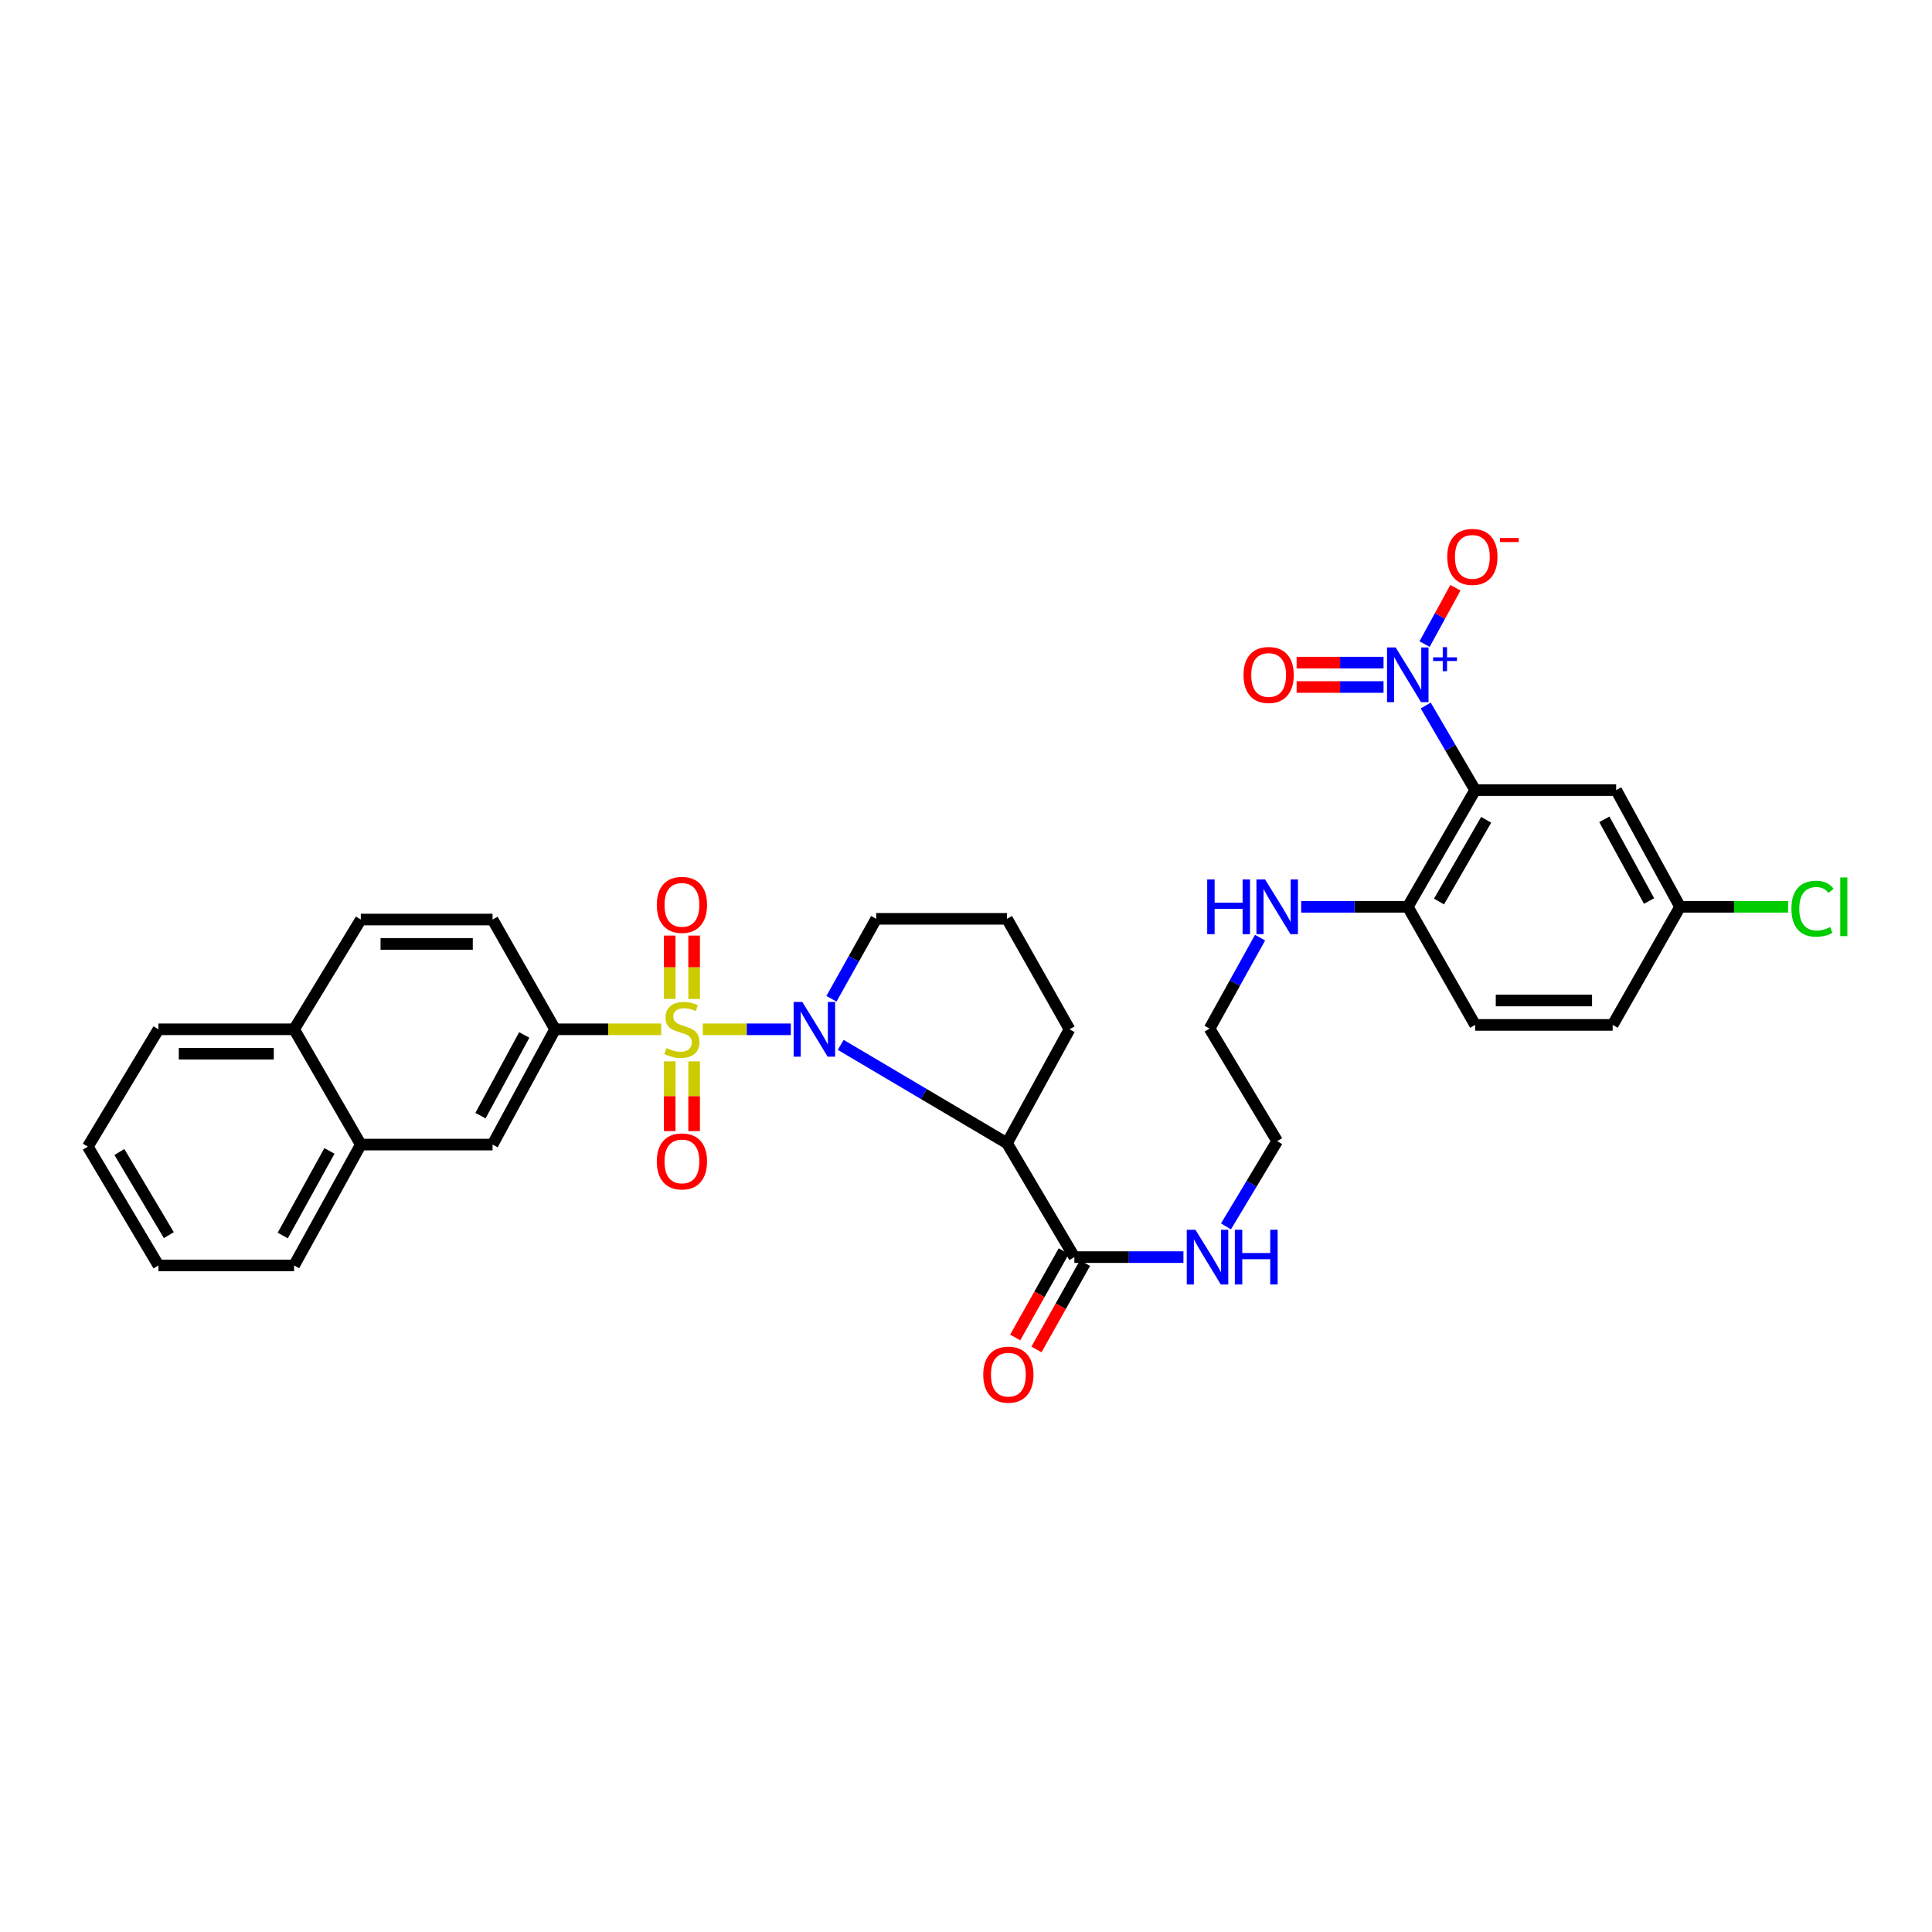 <?xml version='1.0' encoding='iso-8859-1'?>
<svg version='1.1' baseProfile='full'
              xmlns='http://www.w3.org/2000/svg'
                      xmlns:rdkit='http://www.rdkit.org/xml'
                      xmlns:xlink='http://www.w3.org/1999/xlink'
                  xml:space='preserve'
width='1000px' height='1000px' viewBox='0 0 1000 1000'>
<!-- END OF HEADER -->
<rect style='opacity:1.0;fill:#FFFFFF;stroke:none' width='1000' height='1000' x='0' y='0'> </rect>
<path class='bond-0' d='M 363.756,532.763 L 386.546,532.763' style='fill:none;fill-rule:evenodd;stroke:#CCCC00;stroke-width:6px;stroke-linecap:butt;stroke-linejoin:miter;stroke-opacity:1' />
<path class='bond-0' d='M 386.546,532.763 L 409.335,532.763' style='fill:none;fill-rule:evenodd;stroke:#0000FF;stroke-width:6px;stroke-linecap:butt;stroke-linejoin:miter;stroke-opacity:1' />
<path class='bond-4' d='M 342.241,532.763 L 314.772,532.763' style='fill:none;fill-rule:evenodd;stroke:#CCCC00;stroke-width:6px;stroke-linecap:butt;stroke-linejoin:miter;stroke-opacity:1' />
<path class='bond-4' d='M 314.772,532.763 L 287.303,532.763' style='fill:none;fill-rule:evenodd;stroke:#000000;stroke-width:6px;stroke-linecap:butt;stroke-linejoin:miter;stroke-opacity:1' />
<path class='bond-7' d='M 346.647,549.351 L 346.647,567.403' style='fill:none;fill-rule:evenodd;stroke:#CCCC00;stroke-width:6px;stroke-linecap:butt;stroke-linejoin:miter;stroke-opacity:1' />
<path class='bond-7' d='M 346.647,567.403 L 346.647,585.455' style='fill:none;fill-rule:evenodd;stroke:#FF0000;stroke-width:6px;stroke-linecap:butt;stroke-linejoin:miter;stroke-opacity:1' />
<path class='bond-7' d='M 359.277,549.351 L 359.277,567.403' style='fill:none;fill-rule:evenodd;stroke:#CCCC00;stroke-width:6px;stroke-linecap:butt;stroke-linejoin:miter;stroke-opacity:1' />
<path class='bond-7' d='M 359.277,567.403 L 359.277,585.455' style='fill:none;fill-rule:evenodd;stroke:#FF0000;stroke-width:6px;stroke-linecap:butt;stroke-linejoin:miter;stroke-opacity:1' />
<path class='bond-8' d='M 359.277,517.031 L 359.277,500.643' style='fill:none;fill-rule:evenodd;stroke:#CCCC00;stroke-width:6px;stroke-linecap:butt;stroke-linejoin:miter;stroke-opacity:1' />
<path class='bond-8' d='M 359.277,500.643 L 359.277,484.254' style='fill:none;fill-rule:evenodd;stroke:#FF0000;stroke-width:6px;stroke-linecap:butt;stroke-linejoin:miter;stroke-opacity:1' />
<path class='bond-8' d='M 346.647,517.031 L 346.647,500.643' style='fill:none;fill-rule:evenodd;stroke:#CCCC00;stroke-width:6px;stroke-linecap:butt;stroke-linejoin:miter;stroke-opacity:1' />
<path class='bond-8' d='M 346.647,500.643 L 346.647,484.254' style='fill:none;fill-rule:evenodd;stroke:#FF0000;stroke-width:6px;stroke-linecap:butt;stroke-linejoin:miter;stroke-opacity:1' />
<path class='bond-3' d='M 435.155,540.827 L 478.189,566.274' style='fill:none;fill-rule:evenodd;stroke:#0000FF;stroke-width:6px;stroke-linecap:butt;stroke-linejoin:miter;stroke-opacity:1' />
<path class='bond-3' d='M 478.189,566.274 L 521.222,591.722' style='fill:none;fill-rule:evenodd;stroke:#000000;stroke-width:6px;stroke-linecap:butt;stroke-linejoin:miter;stroke-opacity:1' />
<path class='bond-21' d='M 430.36,516.965 L 441.937,496.276' style='fill:none;fill-rule:evenodd;stroke:#0000FF;stroke-width:6px;stroke-linecap:butt;stroke-linejoin:miter;stroke-opacity:1' />
<path class='bond-21' d='M 441.937,496.276 L 453.514,475.586' style='fill:none;fill-rule:evenodd;stroke:#000000;stroke-width:6px;stroke-linecap:butt;stroke-linejoin:miter;stroke-opacity:1' />
<path class='bond-1' d='M 737.947,365.172 L 750.741,387.062' style='fill:none;fill-rule:evenodd;stroke:#0000FF;stroke-width:6px;stroke-linecap:butt;stroke-linejoin:miter;stroke-opacity:1' />
<path class='bond-1' d='M 750.741,387.062 L 763.534,408.952' style='fill:none;fill-rule:evenodd;stroke:#000000;stroke-width:6px;stroke-linecap:butt;stroke-linejoin:miter;stroke-opacity:1' />
<path class='bond-11' d='M 737.36,333.383 L 745.339,318.798' style='fill:none;fill-rule:evenodd;stroke:#0000FF;stroke-width:6px;stroke-linecap:butt;stroke-linejoin:miter;stroke-opacity:1' />
<path class='bond-11' d='M 745.339,318.798 L 753.317,304.213' style='fill:none;fill-rule:evenodd;stroke:#FF0000;stroke-width:6px;stroke-linecap:butt;stroke-linejoin:miter;stroke-opacity:1' />
<path class='bond-12' d='M 716.122,342.97 L 693.627,342.97' style='fill:none;fill-rule:evenodd;stroke:#0000FF;stroke-width:6px;stroke-linecap:butt;stroke-linejoin:miter;stroke-opacity:1' />
<path class='bond-12' d='M 693.627,342.97 L 671.133,342.97' style='fill:none;fill-rule:evenodd;stroke:#FF0000;stroke-width:6px;stroke-linecap:butt;stroke-linejoin:miter;stroke-opacity:1' />
<path class='bond-12' d='M 716.122,355.599 L 693.627,355.599' style='fill:none;fill-rule:evenodd;stroke:#0000FF;stroke-width:6px;stroke-linecap:butt;stroke-linejoin:miter;stroke-opacity:1' />
<path class='bond-12' d='M 693.627,355.599 L 671.133,355.599' style='fill:none;fill-rule:evenodd;stroke:#FF0000;stroke-width:6px;stroke-linecap:butt;stroke-linejoin:miter;stroke-opacity:1' />
<path class='bond-2' d='M 763.534,408.952 L 728.662,469.363' style='fill:none;fill-rule:evenodd;stroke:#000000;stroke-width:6px;stroke-linecap:butt;stroke-linejoin:miter;stroke-opacity:1' />
<path class='bond-2' d='M 769.241,424.327 L 744.831,466.615' style='fill:none;fill-rule:evenodd;stroke:#000000;stroke-width:6px;stroke-linecap:butt;stroke-linejoin:miter;stroke-opacity:1' />
<path class='bond-6' d='M 763.534,408.952 L 836.525,408.952' style='fill:none;fill-rule:evenodd;stroke:#000000;stroke-width:6px;stroke-linecap:butt;stroke-linejoin:miter;stroke-opacity:1' />
<path class='bond-5' d='M 521.222,591.722 L 556.094,650.681' style='fill:none;fill-rule:evenodd;stroke:#000000;stroke-width:6px;stroke-linecap:butt;stroke-linejoin:miter;stroke-opacity:1' />
<path class='bond-23' d='M 521.222,591.722 L 553.582,532.763' style='fill:none;fill-rule:evenodd;stroke:#000000;stroke-width:6px;stroke-linecap:butt;stroke-linejoin:miter;stroke-opacity:1' />
<path class='bond-9' d='M 287.303,532.763 L 254.943,592.431' style='fill:none;fill-rule:evenodd;stroke:#000000;stroke-width:6px;stroke-linecap:butt;stroke-linejoin:miter;stroke-opacity:1' />
<path class='bond-9' d='M 271.347,535.692 L 248.695,577.459' style='fill:none;fill-rule:evenodd;stroke:#000000;stroke-width:6px;stroke-linecap:butt;stroke-linejoin:miter;stroke-opacity:1' />
<path class='bond-14' d='M 287.303,532.763 L 254.943,475.951' style='fill:none;fill-rule:evenodd;stroke:#000000;stroke-width:6px;stroke-linecap:butt;stroke-linejoin:miter;stroke-opacity:1' />
<path class='bond-15' d='M 550.59,647.586 L 538.024,669.932' style='fill:none;fill-rule:evenodd;stroke:#000000;stroke-width:6px;stroke-linecap:butt;stroke-linejoin:miter;stroke-opacity:1' />
<path class='bond-15' d='M 538.024,669.932 L 525.459,692.278' style='fill:none;fill-rule:evenodd;stroke:#FF0000;stroke-width:6px;stroke-linecap:butt;stroke-linejoin:miter;stroke-opacity:1' />
<path class='bond-15' d='M 561.598,653.776 L 549.033,676.122' style='fill:none;fill-rule:evenodd;stroke:#000000;stroke-width:6px;stroke-linecap:butt;stroke-linejoin:miter;stroke-opacity:1' />
<path class='bond-15' d='M 549.033,676.122 L 536.467,698.468' style='fill:none;fill-rule:evenodd;stroke:#FF0000;stroke-width:6px;stroke-linecap:butt;stroke-linejoin:miter;stroke-opacity:1' />
<path class='bond-18' d='M 556.094,650.681 L 584.32,650.681' style='fill:none;fill-rule:evenodd;stroke:#000000;stroke-width:6px;stroke-linecap:butt;stroke-linejoin:miter;stroke-opacity:1' />
<path class='bond-18' d='M 584.32,650.681 L 612.546,650.681' style='fill:none;fill-rule:evenodd;stroke:#0000FF;stroke-width:6px;stroke-linecap:butt;stroke-linejoin:miter;stroke-opacity:1' />
<path class='bond-36' d='M 836.525,408.952 L 869.593,469.363' style='fill:none;fill-rule:evenodd;stroke:#000000;stroke-width:6px;stroke-linecap:butt;stroke-linejoin:miter;stroke-opacity:1' />
<path class='bond-36' d='M 830.407,424.078 L 853.555,466.365' style='fill:none;fill-rule:evenodd;stroke:#000000;stroke-width:6px;stroke-linecap:butt;stroke-linejoin:miter;stroke-opacity:1' />
<path class='bond-13' d='M 254.943,592.431 L 186.751,592.431' style='fill:none;fill-rule:evenodd;stroke:#000000;stroke-width:6px;stroke-linecap:butt;stroke-linejoin:miter;stroke-opacity:1' />
<path class='bond-10' d='M 728.662,469.363 L 701.079,469.363' style='fill:none;fill-rule:evenodd;stroke:#000000;stroke-width:6px;stroke-linecap:butt;stroke-linejoin:miter;stroke-opacity:1' />
<path class='bond-10' d='M 701.079,469.363 L 673.496,469.363' style='fill:none;fill-rule:evenodd;stroke:#0000FF;stroke-width:6px;stroke-linecap:butt;stroke-linejoin:miter;stroke-opacity:1' />
<path class='bond-19' d='M 728.662,469.363 L 763.534,530.49' style='fill:none;fill-rule:evenodd;stroke:#000000;stroke-width:6px;stroke-linecap:butt;stroke-linejoin:miter;stroke-opacity:1' />
<path class='bond-27' d='M 186.751,592.431 L 152.23,654.989' style='fill:none;fill-rule:evenodd;stroke:#000000;stroke-width:6px;stroke-linecap:butt;stroke-linejoin:miter;stroke-opacity:1' />
<path class='bond-27' d='M 170.515,595.712 L 146.35,639.503' style='fill:none;fill-rule:evenodd;stroke:#000000;stroke-width:6px;stroke-linecap:butt;stroke-linejoin:miter;stroke-opacity:1' />
<path class='bond-34' d='M 186.751,592.431 L 152.23,532.763' style='fill:none;fill-rule:evenodd;stroke:#000000;stroke-width:6px;stroke-linecap:butt;stroke-linejoin:miter;stroke-opacity:1' />
<path class='bond-17' d='M 254.943,475.951 L 186.751,475.951' style='fill:none;fill-rule:evenodd;stroke:#000000;stroke-width:6px;stroke-linecap:butt;stroke-linejoin:miter;stroke-opacity:1' />
<path class='bond-17' d='M 244.714,488.581 L 196.98,488.581' style='fill:none;fill-rule:evenodd;stroke:#000000;stroke-width:6px;stroke-linecap:butt;stroke-linejoin:miter;stroke-opacity:1' />
<path class='bond-16' d='M 152.23,532.763 L 186.751,475.951' style='fill:none;fill-rule:evenodd;stroke:#000000;stroke-width:6px;stroke-linecap:butt;stroke-linejoin:miter;stroke-opacity:1' />
<path class='bond-30' d='M 152.23,532.763 L 82.017,532.763' style='fill:none;fill-rule:evenodd;stroke:#000000;stroke-width:6px;stroke-linecap:butt;stroke-linejoin:miter;stroke-opacity:1' />
<path class='bond-30' d='M 141.698,545.393 L 92.549,545.393' style='fill:none;fill-rule:evenodd;stroke:#000000;stroke-width:6px;stroke-linecap:butt;stroke-linejoin:miter;stroke-opacity:1' />
<path class='bond-28' d='M 634.565,634.77 L 647.816,612.709' style='fill:none;fill-rule:evenodd;stroke:#0000FF;stroke-width:6px;stroke-linecap:butt;stroke-linejoin:miter;stroke-opacity:1' />
<path class='bond-28' d='M 647.816,612.709 L 661.066,590.648' style='fill:none;fill-rule:evenodd;stroke:#000000;stroke-width:6px;stroke-linecap:butt;stroke-linejoin:miter;stroke-opacity:1' />
<path class='bond-24' d='M 763.534,530.49 L 834.722,530.49' style='fill:none;fill-rule:evenodd;stroke:#000000;stroke-width:6px;stroke-linecap:butt;stroke-linejoin:miter;stroke-opacity:1' />
<path class='bond-24' d='M 774.212,517.86 L 824.044,517.86' style='fill:none;fill-rule:evenodd;stroke:#000000;stroke-width:6px;stroke-linecap:butt;stroke-linejoin:miter;stroke-opacity:1' />
<path class='bond-20' d='M 869.593,469.363 L 834.722,530.49' style='fill:none;fill-rule:evenodd;stroke:#000000;stroke-width:6px;stroke-linecap:butt;stroke-linejoin:miter;stroke-opacity:1' />
<path class='bond-25' d='M 869.593,469.363 L 897.555,469.363' style='fill:none;fill-rule:evenodd;stroke:#000000;stroke-width:6px;stroke-linecap:butt;stroke-linejoin:miter;stroke-opacity:1' />
<path class='bond-25' d='M 897.555,469.363 L 925.517,469.363' style='fill:none;fill-rule:evenodd;stroke:#00CC00;stroke-width:6px;stroke-linecap:butt;stroke-linejoin:miter;stroke-opacity:1' />
<path class='bond-26' d='M 453.514,475.586 L 521.222,475.586' style='fill:none;fill-rule:evenodd;stroke:#000000;stroke-width:6px;stroke-linecap:butt;stroke-linejoin:miter;stroke-opacity:1' />
<path class='bond-22' d='M 652.207,485.325 L 639.145,508.862' style='fill:none;fill-rule:evenodd;stroke:#0000FF;stroke-width:6px;stroke-linecap:butt;stroke-linejoin:miter;stroke-opacity:1' />
<path class='bond-22' d='M 639.145,508.862 L 626.082,532.398' style='fill:none;fill-rule:evenodd;stroke:#000000;stroke-width:6px;stroke-linecap:butt;stroke-linejoin:miter;stroke-opacity:1' />
<path class='bond-33' d='M 553.582,532.763 L 521.222,475.586' style='fill:none;fill-rule:evenodd;stroke:#000000;stroke-width:6px;stroke-linecap:butt;stroke-linejoin:miter;stroke-opacity:1' />
<path class='bond-31' d='M 152.23,654.989 L 82.017,654.989' style='fill:none;fill-rule:evenodd;stroke:#000000;stroke-width:6px;stroke-linecap:butt;stroke-linejoin:miter;stroke-opacity:1' />
<path class='bond-29' d='M 661.066,590.648 L 626.082,532.398' style='fill:none;fill-rule:evenodd;stroke:#000000;stroke-width:6px;stroke-linecap:butt;stroke-linejoin:miter;stroke-opacity:1' />
<path class='bond-32' d='M 82.017,532.763 L 45.455,593.504' style='fill:none;fill-rule:evenodd;stroke:#000000;stroke-width:6px;stroke-linecap:butt;stroke-linejoin:miter;stroke-opacity:1' />
<path class='bond-35' d='M 82.017,654.989 L 45.455,593.504' style='fill:none;fill-rule:evenodd;stroke:#000000;stroke-width:6px;stroke-linecap:butt;stroke-linejoin:miter;stroke-opacity:1' />
<path class='bond-35' d='M 87.388,639.311 L 61.794,596.272' style='fill:none;fill-rule:evenodd;stroke:#000000;stroke-width:6px;stroke-linecap:butt;stroke-linejoin:miter;stroke-opacity:1' />
<path  class='atom-0' d='M 344.962 542.483
Q 345.282 542.603, 346.602 543.163
Q 347.922 543.723, 349.362 544.083
Q 350.842 544.403, 352.282 544.403
Q 354.962 544.403, 356.522 543.123
Q 358.082 541.803, 358.082 539.523
Q 358.082 537.963, 357.282 537.003
Q 356.522 536.043, 355.322 535.523
Q 354.122 535.003, 352.122 534.403
Q 349.602 533.643, 348.082 532.923
Q 346.602 532.203, 345.522 530.683
Q 344.482 529.163, 344.482 526.603
Q 344.482 523.043, 346.882 520.843
Q 349.322 518.643, 354.122 518.643
Q 357.402 518.643, 361.122 520.203
L 360.202 523.283
Q 356.802 521.883, 354.242 521.883
Q 351.482 521.883, 349.962 523.043
Q 348.442 524.163, 348.482 526.123
Q 348.482 527.643, 349.242 528.563
Q 350.042 529.483, 351.162 530.003
Q 352.322 530.523, 354.242 531.123
Q 356.802 531.923, 358.322 532.723
Q 359.842 533.523, 360.922 535.163
Q 362.042 536.763, 362.042 539.523
Q 362.042 543.443, 359.402 545.563
Q 356.802 547.643, 352.442 547.643
Q 349.922 547.643, 348.002 547.083
Q 346.122 546.563, 343.882 545.643
L 344.962 542.483
' fill='#CCCC00'/>
<path  class='atom-1' d='M 415.259 518.603
L 424.539 533.603
Q 425.459 535.083, 426.939 537.763
Q 428.419 540.443, 428.499 540.603
L 428.499 518.603
L 432.259 518.603
L 432.259 546.923
L 428.379 546.923
L 418.419 530.523
Q 417.259 528.603, 416.019 526.403
Q 414.819 524.203, 414.459 523.523
L 414.459 546.923
L 410.779 546.923
L 410.779 518.603
L 415.259 518.603
' fill='#0000FF'/>
<path  class='atom-2' d='M 722.402 335.124
L 731.682 350.124
Q 732.602 351.604, 734.082 354.284
Q 735.562 356.964, 735.642 357.124
L 735.642 335.124
L 739.402 335.124
L 739.402 363.444
L 735.522 363.444
L 725.562 347.044
Q 724.402 345.124, 723.162 342.924
Q 721.962 340.724, 721.602 340.044
L 721.602 363.444
L 717.922 363.444
L 717.922 335.124
L 722.402 335.124
' fill='#0000FF'/>
<path  class='atom-2' d='M 741.778 340.229
L 746.768 340.229
L 746.768 334.976
L 748.985 334.976
L 748.985 340.229
L 754.107 340.229
L 754.107 342.13
L 748.985 342.13
L 748.985 347.41
L 746.768 347.41
L 746.768 342.13
L 741.778 342.13
L 741.778 340.229
' fill='#0000FF'/>
<path  class='atom-8' d='M 339.962 601.148
Q 339.962 594.348, 343.322 590.548
Q 346.682 586.748, 352.962 586.748
Q 359.242 586.748, 362.602 590.548
Q 365.962 594.348, 365.962 601.148
Q 365.962 608.028, 362.562 611.948
Q 359.162 615.828, 352.962 615.828
Q 346.722 615.828, 343.322 611.948
Q 339.962 608.068, 339.962 601.148
M 352.962 612.628
Q 357.282 612.628, 359.602 609.748
Q 361.962 606.828, 361.962 601.148
Q 361.962 595.588, 359.602 592.788
Q 357.282 589.948, 352.962 589.948
Q 348.642 589.948, 346.282 592.748
Q 343.962 595.548, 343.962 601.148
Q 343.962 606.868, 346.282 609.748
Q 348.642 612.628, 352.962 612.628
' fill='#FF0000'/>
<path  class='atom-9' d='M 339.962 468.355
Q 339.962 461.555, 343.322 457.755
Q 346.682 453.955, 352.962 453.955
Q 359.242 453.955, 362.602 457.755
Q 365.962 461.555, 365.962 468.355
Q 365.962 475.235, 362.562 479.155
Q 359.162 483.035, 352.962 483.035
Q 346.722 483.035, 343.322 479.155
Q 339.962 475.275, 339.962 468.355
M 352.962 479.835
Q 357.282 479.835, 359.602 476.955
Q 361.962 474.035, 361.962 468.355
Q 361.962 462.795, 359.602 459.995
Q 357.282 457.155, 352.962 457.155
Q 348.642 457.155, 346.282 459.955
Q 343.962 462.755, 343.962 468.355
Q 343.962 474.075, 346.282 476.955
Q 348.642 479.835, 352.962 479.835
' fill='#FF0000'/>
<path  class='atom-12' d='M 749.095 288.244
Q 749.095 281.444, 752.455 277.644
Q 755.815 273.844, 762.095 273.844
Q 768.375 273.844, 771.735 277.644
Q 775.095 281.444, 775.095 288.244
Q 775.095 295.124, 771.695 299.044
Q 768.295 302.924, 762.095 302.924
Q 755.855 302.924, 752.455 299.044
Q 749.095 295.164, 749.095 288.244
M 762.095 299.724
Q 766.415 299.724, 768.735 296.844
Q 771.095 293.924, 771.095 288.244
Q 771.095 282.684, 768.735 279.884
Q 766.415 277.044, 762.095 277.044
Q 757.775 277.044, 755.415 279.844
Q 753.095 282.644, 753.095 288.244
Q 753.095 293.964, 755.415 296.844
Q 757.775 299.724, 762.095 299.724
' fill='#FF0000'/>
<path  class='atom-12' d='M 776.415 278.467
L 786.104 278.467
L 786.104 280.579
L 776.415 280.579
L 776.415 278.467
' fill='#FF0000'/>
<path  class='atom-13' d='M 643.646 349.364
Q 643.646 342.564, 647.006 338.764
Q 650.366 334.964, 656.646 334.964
Q 662.926 334.964, 666.286 338.764
Q 669.646 342.564, 669.646 349.364
Q 669.646 356.244, 666.246 360.164
Q 662.846 364.044, 656.646 364.044
Q 650.406 364.044, 647.006 360.164
Q 643.646 356.284, 643.646 349.364
M 656.646 360.844
Q 660.966 360.844, 663.286 357.964
Q 665.646 355.044, 665.646 349.364
Q 665.646 343.804, 663.286 341.004
Q 660.966 338.164, 656.646 338.164
Q 652.326 338.164, 649.966 340.964
Q 647.646 343.764, 647.646 349.364
Q 647.646 355.084, 649.966 357.964
Q 652.326 360.844, 656.646 360.844
' fill='#FF0000'/>
<path  class='atom-16' d='M 508.931 711.516
Q 508.931 704.716, 512.291 700.916
Q 515.651 697.116, 521.931 697.116
Q 528.211 697.116, 531.571 700.916
Q 534.931 704.716, 534.931 711.516
Q 534.931 718.396, 531.531 722.316
Q 528.131 726.196, 521.931 726.196
Q 515.691 726.196, 512.291 722.316
Q 508.931 718.436, 508.931 711.516
M 521.931 722.996
Q 526.251 722.996, 528.571 720.116
Q 530.931 717.196, 530.931 711.516
Q 530.931 705.956, 528.571 703.156
Q 526.251 700.316, 521.931 700.316
Q 517.611 700.316, 515.251 703.116
Q 512.931 705.916, 512.931 711.516
Q 512.931 717.236, 515.251 720.116
Q 517.611 722.996, 521.931 722.996
' fill='#FF0000'/>
<path  class='atom-19' d='M 618.749 636.521
L 628.029 651.521
Q 628.949 653.001, 630.429 655.681
Q 631.909 658.361, 631.989 658.521
L 631.989 636.521
L 635.749 636.521
L 635.749 664.841
L 631.869 664.841
L 621.909 648.441
Q 620.749 646.521, 619.509 644.321
Q 618.309 642.121, 617.949 641.441
L 617.949 664.841
L 614.269 664.841
L 614.269 636.521
L 618.749 636.521
' fill='#0000FF'/>
<path  class='atom-19' d='M 639.149 636.521
L 642.989 636.521
L 642.989 648.561
L 657.469 648.561
L 657.469 636.521
L 661.309 636.521
L 661.309 664.841
L 657.469 664.841
L 657.469 651.761
L 642.989 651.761
L 642.989 664.841
L 639.149 664.841
L 639.149 636.521
' fill='#0000FF'/>
<path  class='atom-23' d='M 624.846 455.203
L 628.686 455.203
L 628.686 467.243
L 643.166 467.243
L 643.166 455.203
L 647.006 455.203
L 647.006 483.523
L 643.166 483.523
L 643.166 470.443
L 628.686 470.443
L 628.686 483.523
L 624.846 483.523
L 624.846 455.203
' fill='#0000FF'/>
<path  class='atom-23' d='M 654.806 455.203
L 664.086 470.203
Q 665.006 471.683, 666.486 474.363
Q 667.966 477.043, 668.046 477.203
L 668.046 455.203
L 671.806 455.203
L 671.806 483.523
L 667.926 483.523
L 657.966 467.123
Q 656.806 465.203, 655.566 463.003
Q 654.366 460.803, 654.006 460.123
L 654.006 483.523
L 650.326 483.523
L 650.326 455.203
L 654.806 455.203
' fill='#0000FF'/>
<path  class='atom-26' d='M 927.231 470.343
Q 927.231 463.303, 930.511 459.623
Q 933.831 455.903, 940.111 455.903
Q 945.951 455.903, 949.071 460.023
L 946.431 462.183
Q 944.151 459.183, 940.111 459.183
Q 935.831 459.183, 933.551 462.063
Q 931.311 464.903, 931.311 470.343
Q 931.311 475.943, 933.631 478.823
Q 935.991 481.703, 940.551 481.703
Q 943.671 481.703, 947.311 479.823
L 948.431 482.823
Q 946.951 483.783, 944.711 484.343
Q 942.471 484.903, 939.991 484.903
Q 933.831 484.903, 930.511 481.143
Q 927.231 477.383, 927.231 470.343
' fill='#00CC00'/>
<path  class='atom-26' d='M 952.511 454.183
L 956.191 454.183
L 956.191 484.543
L 952.511 484.543
L 952.511 454.183
' fill='#00CC00'/>
</svg>
